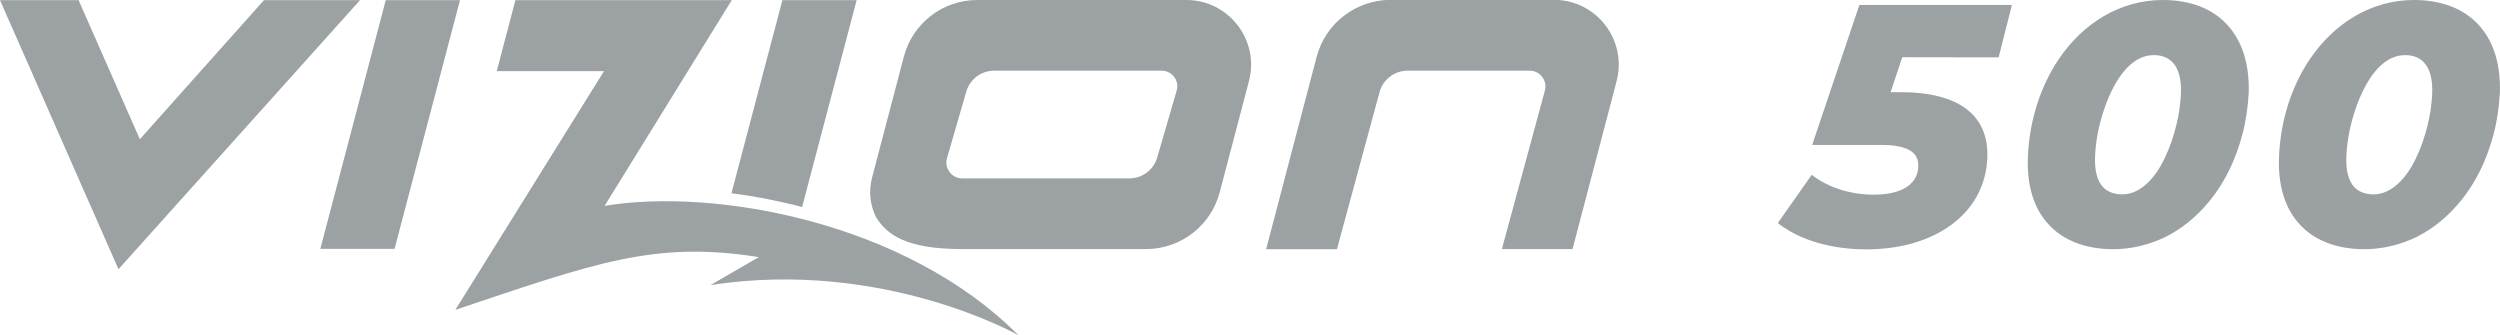 <?xml version="1.0" encoding="utf-8"?>
<!-- Generator: Adobe Illustrator 28.4.1, SVG Export Plug-In . SVG Version: 6.00 Build 0)  -->
<svg version="1.1" id="Layer_1" xmlns:serif="http://www.serif.com/"
	 xmlns="http://www.w3.org/2000/svg" xmlns:xlink="http://www.w3.org/1999/xlink" x="0px" y="0px" viewBox="0 0 1673.4 224.4"
	 style="enable-background:new 0 0 1673.4 224.4;" xml:space="preserve">
<style type="text/css">
	.st0{fill-rule:evenodd;clip-rule:evenodd;fill:#9CA1A3;}
	.st1{fill:#9CA1A3;}
	.st2{fill:#9BA0A3;}
</style>
<path class="st0" d="M258.2,0.1h49.7l-43.8,166.5h-49.7C214.4,166.7,258.2,0.1,258.2,0.1z"/>
<path class="st0" d="M881.3,38.1l-33.8,128.7h47.4l28.5-105.1c2.3-8.5,10-14.4,18.8-14.4h81.7c6.9,0,12,6.6,10.2,13.3l-28.8,106.1
	h47.3l29.5-112.4c7.2-27.5-13.5-54.4-41.9-54.4H930.7C907.5,0,887.2,15.6,881.3,38.1"/>
<path class="st0" d="M787.6,60.7l-13,44.7c-2.4,8.3-10,14-18.7,14H644.1c-7.1,0-12.2-6.8-10.2-13.6l12.9-44.5c2.4-8.3,10-14,18.7-14
	h112.1C784.6,47.4,789.6,54,787.6,60.7 M794.1,0h-140c-23.1,0-43.2,15.6-49.1,37.9L583.7,119c-2.4,9.3-1.2,18.4,2.6,26.2
	c7.3,11.9,20.2,21.5,57.4,21.5h123.5c23.1,0,43.3-15.6,49.2-37.9L836,54.3C843.2,26.9,822.5,0,794.1,0"/>
<path class="st0" d="M93.6,93.2l-41-93.1H0l79.3,180.1L241,0.1h-64.3L93.6,93.2L93.6,93.2z"/>
<path class="st0" d="M536.9,138.6L573.4,0.1h-49.7l-34.1,129.3C505.9,131.3,526.1,135.6,536.9,138.6"/>
<path class="st0" d="M404.3,47.6h-71.8L345,0.1l144.8,0l-85.1,137.7c73.6-12.3,201.7,10.8,277,86.6c0,0-90.2-51.4-206.1-33.6
	l32.3-18.7c-70.2-11.2-110.4,4.3-203.1,35.3L404.3,47.6L404.3,47.6z"/>
<path class="st1" d="M1273.3,38.3l-7.8,23.4h6.9c39.2,0,59.3,15.8,57.8,44.7c-1.9,37.3-35.9,60.5-80.8,60.5
	c-23.4,0-44.7-6-59.4-17.6l22.7-32.3c11,8.7,26.4,13.3,41.5,13.3c18.6,0,29.3-6.9,29.8-18.6c0.5-9.2-6.1-14.7-25-14.7H1213
	l31.6-93.7h102.1l-8.9,35.1L1273.3,38.3L1273.3,38.3z"/>
<path class="st2" d="M1459.8,63.4c-0.4,6.5-1.3,13.4-3,20.1c-1.9,8-4.7,16-8,22.7c-2.8,5.8-6.7,12.1-11.9,16.8
	c-4.5,4.1-9.9,7.1-16.4,7.1c-5.4,0-9.7-1.7-12.7-4.7c-4.1-4.3-6-11.7-5.4-21.8c0.6-14,5-30.4,11-42.7c5.4-11,14.5-24,28.3-24
	c5.4,0,9.7,1.7,12.7,5C1458.3,46,1460.3,53.3,1459.8,63.4 M1490.5,16.2C1480.6,5.6,1465.7,0,1447.8,0c-28.5,0-53.5,15.3-70.1,40.1
	c-11.6,17.5-19.2,39.7-20.3,64.5c-0.9,19.2,3.9,35.2,14.2,46c9.9,10.6,24.8,16.2,42.9,16.2c12.3,0,24.2-3,35-8.2
	c11.2-5.6,21.1-13.8,29.6-24.2c9.9-12.1,17.3-27.2,21.8-44.2c2.4-8.8,3.7-18.1,4.3-27.8C1505.8,42.9,1500.8,27.2,1490.5,16.2"/>
<path class="st2" d="M1628,63.4c-0.4,6.5-1.3,13.4-3,20.1c-1.9,8-4.7,16-8,22.7c-2.8,5.8-6.7,12.1-11.9,16.8
	c-4.5,4.1-9.9,7.1-16.4,7.1c-5.4,0-9.7-1.7-12.7-4.7c-4.1-4.3-6-11.7-5.4-21.8c0.6-14,5-30.4,11-42.7c5.4-11,14.5-24,28.3-24
	c5.4,0,9.7,1.7,12.7,5C1626.5,46,1628.5,53.3,1628,63.4 M1658.7,16.2C1648.7,5.6,1633.8,0,1615.9,0c-28.5,0-53.5,15.3-70.1,40.1
	c-11.7,17.5-19.2,39.7-20.3,64.5c-0.9,19.2,3.9,35.2,14.2,46c9.9,10.6,24.8,16.2,42.9,16.2c12.3,0,24.2-3,35-8.2
	c11.2-5.6,21.1-13.8,29.6-24.2c9.9-12.1,17.3-27.2,21.8-44.2c2.4-8.8,3.7-18.1,4.3-27.8C1674,42.9,1669,27.2,1658.7,16.2"/>
</svg>
